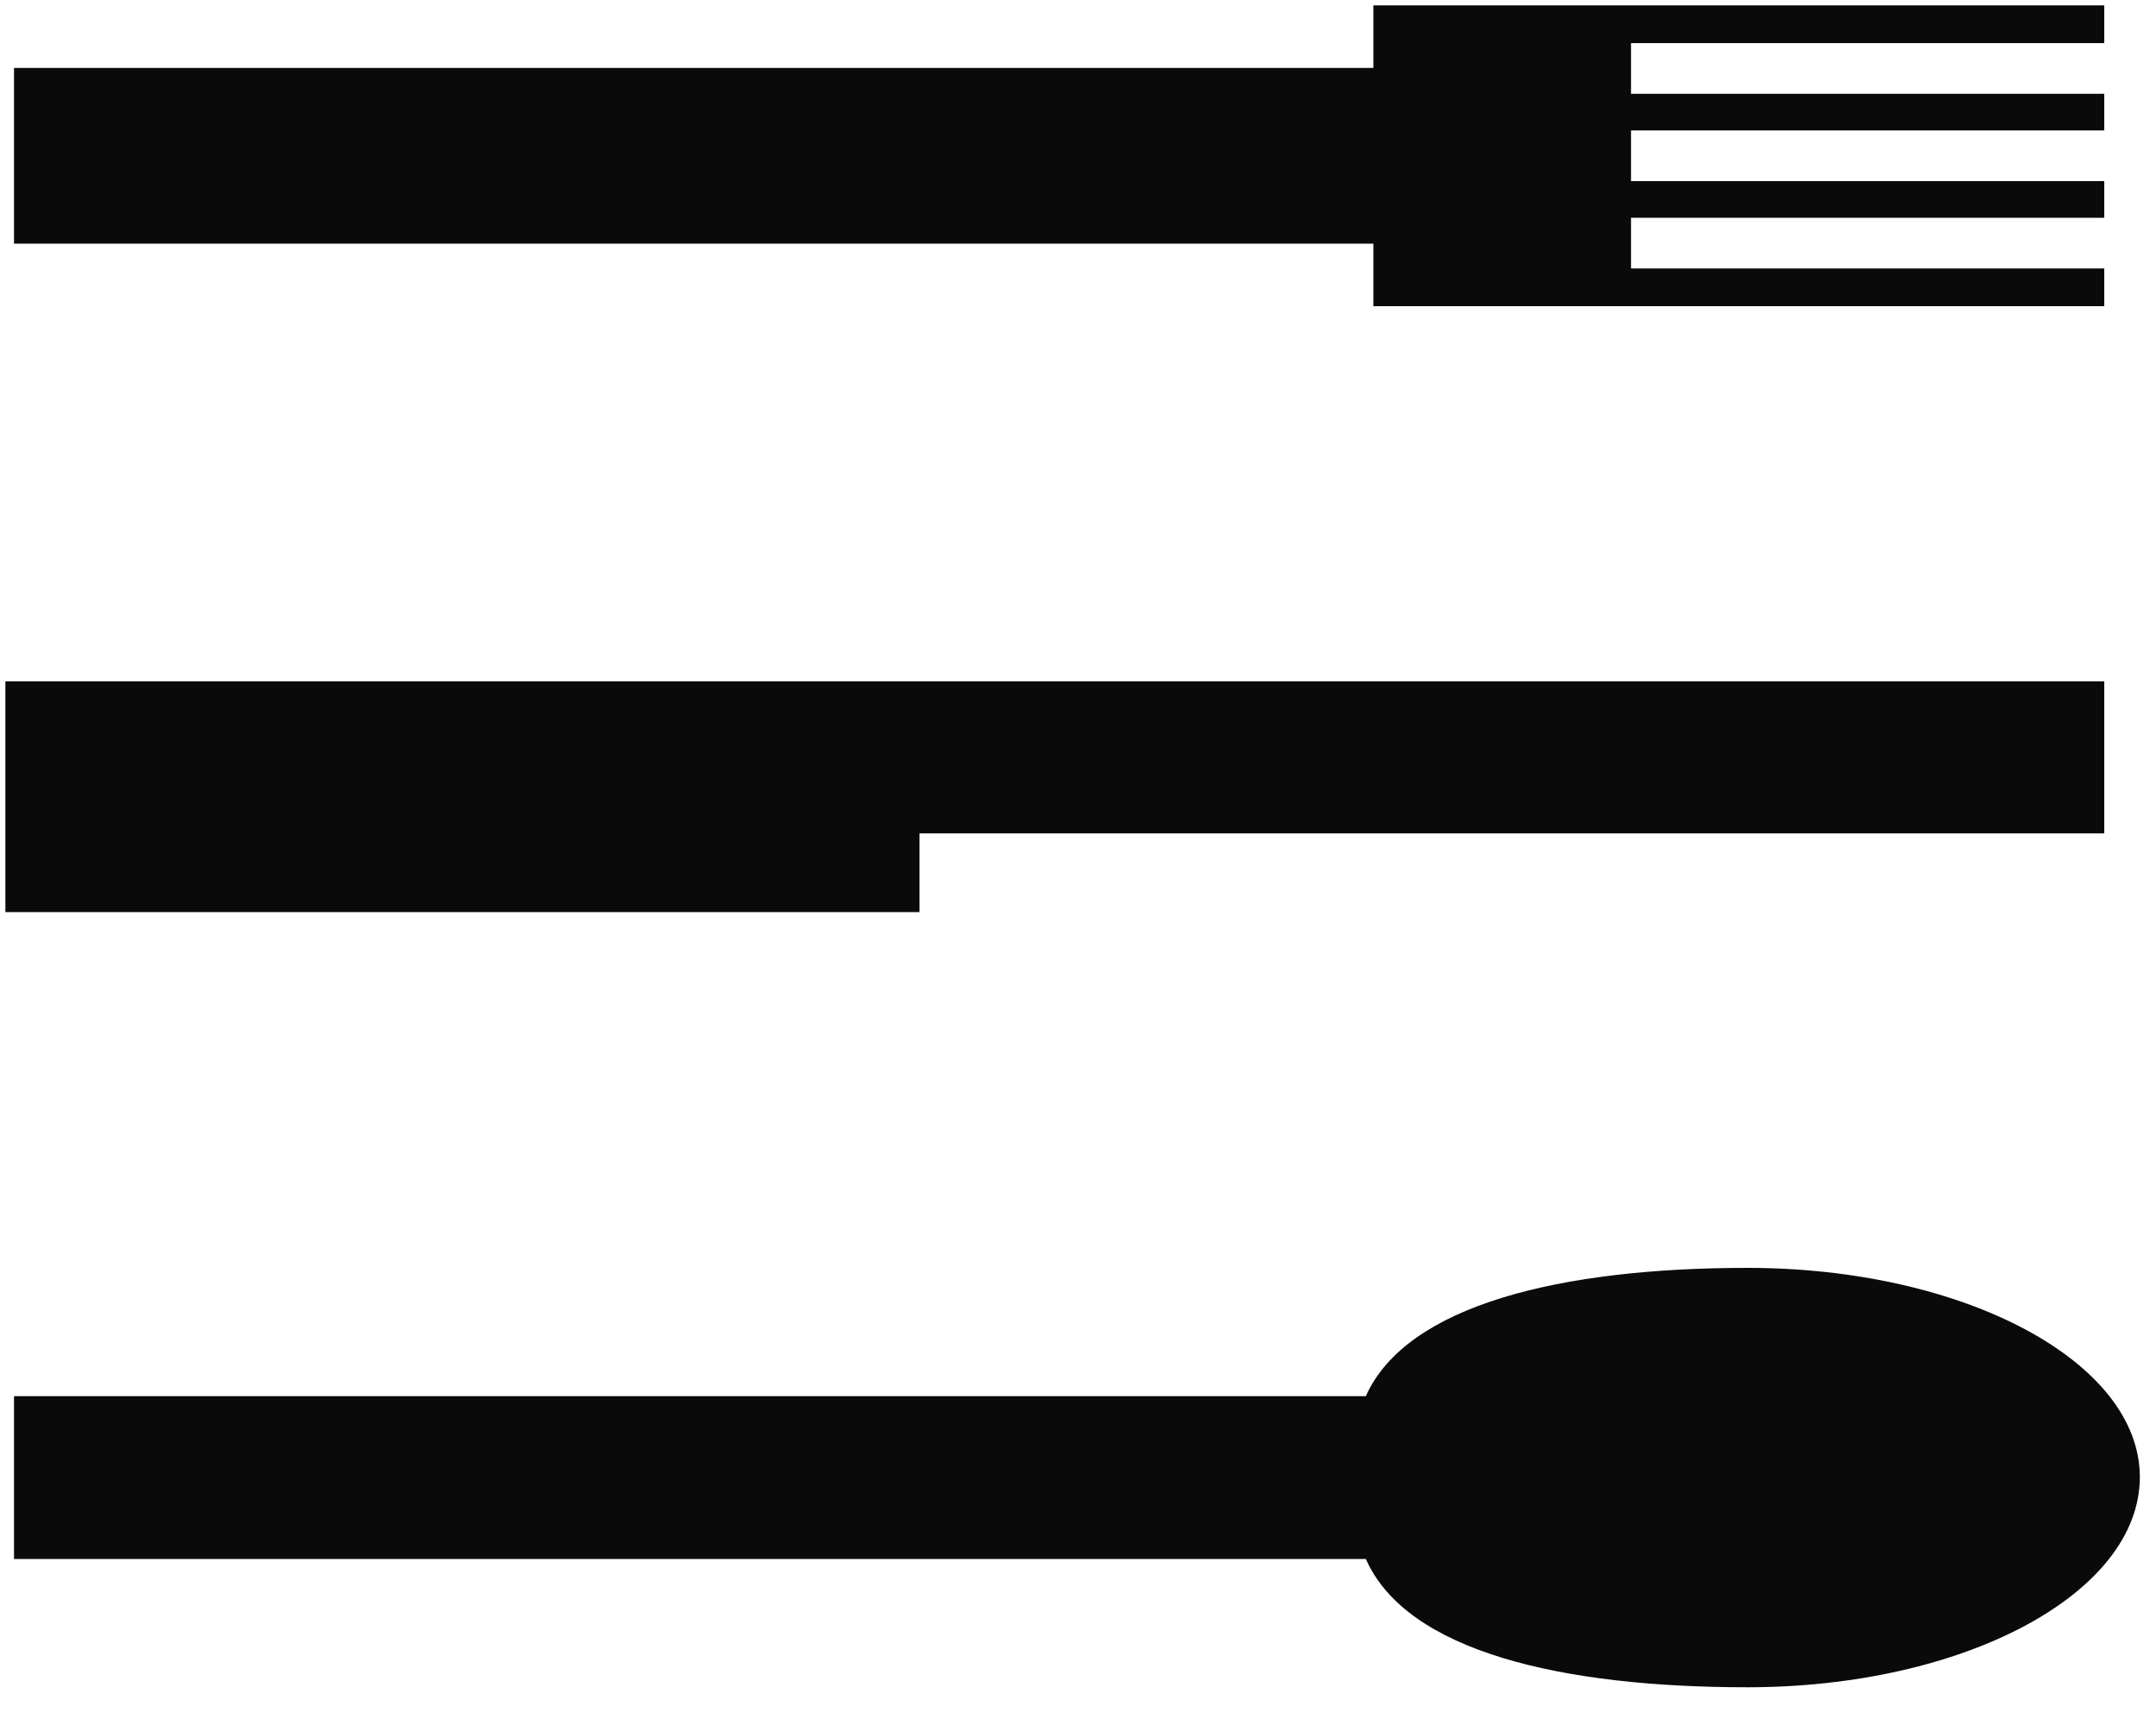 <svg viewBox="0 0 200 160" xmlns="http://www.w3.org/2000/svg"><polygon style="fill: rgb(10, 10, 10);" points="195.2,4 195.2,0.5 127.4,0.5 127.4,6.3 1.3,6.3 1.3,22.6 127.4,22.6 127.4,28.4 195.2,28.4 195.2,24.9 151.3,24.9 151.3,20.2 195.2,20.2 195.2,16.8 151.3,16.8 151.3,12.1 195.2,12.1 195.2,8.7 151.3,8.7 151.3,4 "/><polygon style="fill: #0A0A0A;" points="195.2,63.2 85.3,63.2 46.3,63.2 0.5,63.2 0.5,84.6 85.3,84.6 85.3,77.3 195.2,77.3 "/> <path style="fill: #0A0A0A;" d="M162.1,117.6c-17.2,0-31.6,3.4-35.4,11.9H1.3v15.1h125.4c3.8,8.6,18.2,11.9,35.4,11.9 c20.1,0,36.4-8.7,36.4-19.5C198.5,126.3,182.2,117.6,162.1,117.6z"/></svg>
